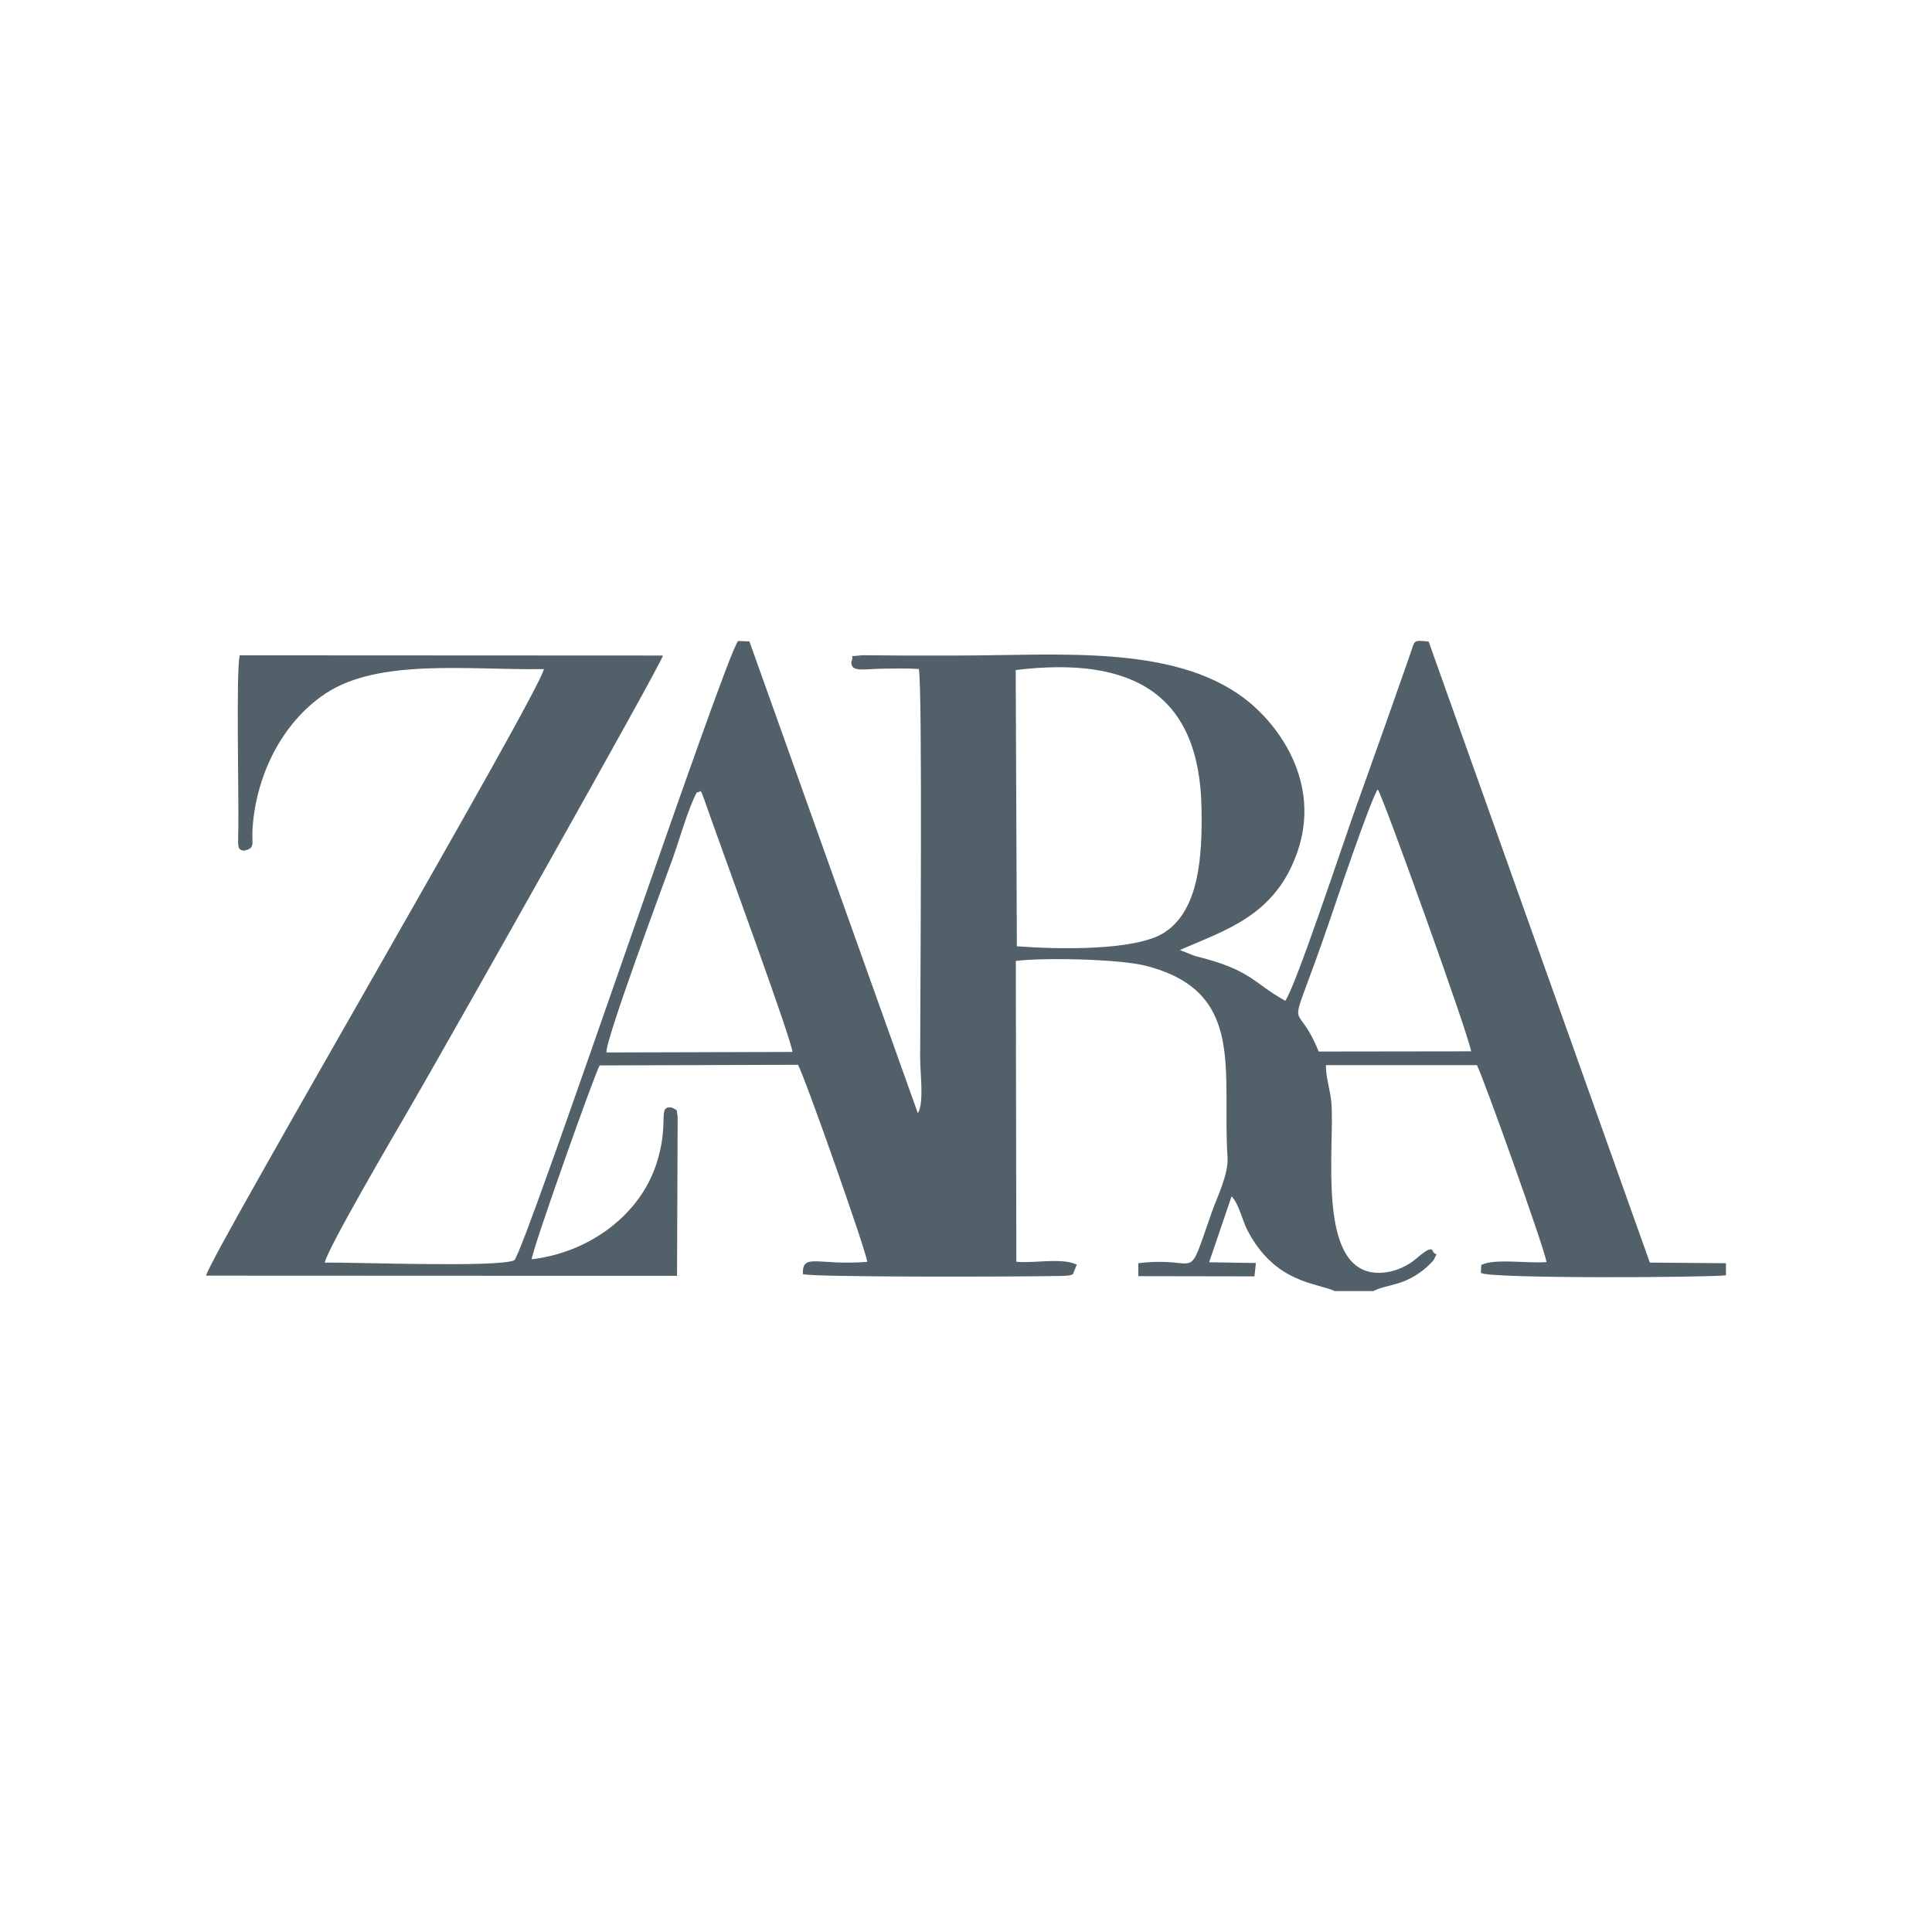 <?xml version="1.0" encoding="utf-8"?>
<!-- Generator: Adobe Illustrator 24.2.0, SVG Export Plug-In . SVG Version: 6.00 Build 0)  -->
<svg version="1.1" id="Layer_1" xmlns="http://www.w3.org/2000/svg" xmlns:xlink="http://www.w3.org/1999/xlink" x="0px" y="0px"
	 viewBox="0 0 185 185" style="enable-background:new 0 0 185 185;" xml:space="preserve">
<style type="text/css">
	.st0{fill-rule:evenodd;clip-rule:evenodd;fill:#526169;}
</style>
<path class="st0" d="M66.72,75.88c0.55,0.02,0.13-0.98,1.3,2.34c1.38,3.9,7.82,21.44,7.86,22.51l-17.81,0.05
	c-0.1-1.19,5.24-15.54,6.34-18.56C65.06,80.42,65.88,77.45,66.72,75.88L66.72,75.88z M131.93,75.59c0.47,0.6,8.68,23.42,8.94,25.08
	l-14.6,0.02c-2.35-5.84-3.21-0.09,1-12.38C127.85,86.61,131.26,76.49,131.93,75.59L131.93,75.59z M97.37,90.61l-0.11-26.45
	c11.23-1.36,17.58,2.31,17.79,13.16c0.09,4.57-0.19,9.8-3.56,11.98C108.75,91.07,101.26,90.91,97.37,90.61L97.37,90.61z
	 M127.81,123.63h3.68c1.43-0.72,3-0.42,5.19-2.35c0.1-0.09,0.57-0.56,0.62-0.66c0.41-0.91,0.3-0.25-0.07-0.75
	c-0.07-0.07-0.03-0.64-1.16,0.27c-0.31,0.24-0.67,0.59-1.16,0.89c-0.85,0.52-1.96,0.92-3.2,0.84c-5.71-0.41-3.86-12.18-4.23-16.36
	c-0.1-1.11-0.56-2.52-0.51-3.52l14.45,0c0.57,1.04,6.48,17.57,6.67,18.86c-1.66,0.16-4.99-0.38-6.25,0.28l-0.04,0.76
	c0.84,0.57,21.67,0.44,23.47,0.23l0-1.16l-7.29-0.06L136.8,61.43c-1.49-0.15-1.32-0.12-1.72,1.08l-2.36,6.71
	c-1.1,3.13-2.08,5.8-3.2,8.98c-0.91,2.57-5.54,16.49-6.45,17.63c-3.11-1.72-3.2-2.96-8.65-4.29l-1.44-0.57
	c4.33-1.91,9.16-3.26,11.27-9.44c2.23-6.51-1.68-12.09-5.14-14.69c-6.85-5.15-17.87-4.07-27.42-4.07c-1.77,0-3.54,0-5.32,0
	l-3.82-0.03c-1.52,0.21-0.68-0.18-1.03,0.64c-0.02,1.03,1.11,0.67,3.08,0.65c1.12-0.01,2.26-0.05,3.38,0.03
	c0.37,1.57,0.13,32.3,0.13,37.29c0,1.45,0.39,4.28-0.22,5.25L71.76,61.42l-1.08-0.04c-1.23,1.32-20.44,58.55-21.44,59.3
	c-1.6,0.71-15.08,0.18-18.14,0.22c0.23-1.3,6.8-12.52,8.03-14.63c3.37-5.79,24.29-42.85,24.35-43.5l-40.53-0.02
	c-0.35,1.69-0.08,13.07-0.13,16.6c-0.03,1.74-0.11,2.01,0.52,2.11c1.15-0.24,0.75-0.6,0.84-2.07c0.31-5.03,2.75-10.16,6.99-12.98
	c5.14-3.41,13.85-2.22,20.91-2.34c-0.44,2.33-31.86,56.02-32.35,58.08l45.1,0.02l0.06-15.25c-0.16-0.77,0.1-0.5-0.54-0.86
	c-1.49-0.22-0.17,1.37-1.51,5.43c-1.62,4.93-6.51,8.47-11.93,9.09c0.11-1.08,6-17.68,6.51-18.56l18.99-0.06
	c0.6,1,6.46,17.62,6.64,18.87c-4.76,0.38-6.24-0.91-6.17,1.18c1.18,0.3,20.31,0.26,24.7,0.17c0.12,0,0.63-0.02,0.73-0.04
	c0.08-0.01,0.14-0.03,0.22-0.05c0.07-0.02,0.14-0.05,0.2-0.06l0.38-0.93c-1.42-0.7-4.08-0.11-5.79-0.28l-0.05-28.8
	c2.63-0.35,9.95-0.18,12.41,0.45c9.64,2.45,7.33,9.97,7.86,18.3c0.11,1.64-0.93,3.71-1.44,5.13c-2.62,7.38-0.93,4.31-7.1,5.06
	l0,1.24l11.12,0.02l0.14-1.28l-4.48-0.07l2.15-6.31c0.71,0.74,1.01,2.23,1.47,3.15C122.05,122.93,126.19,122.84,127.81,123.63z"/>
</svg>
